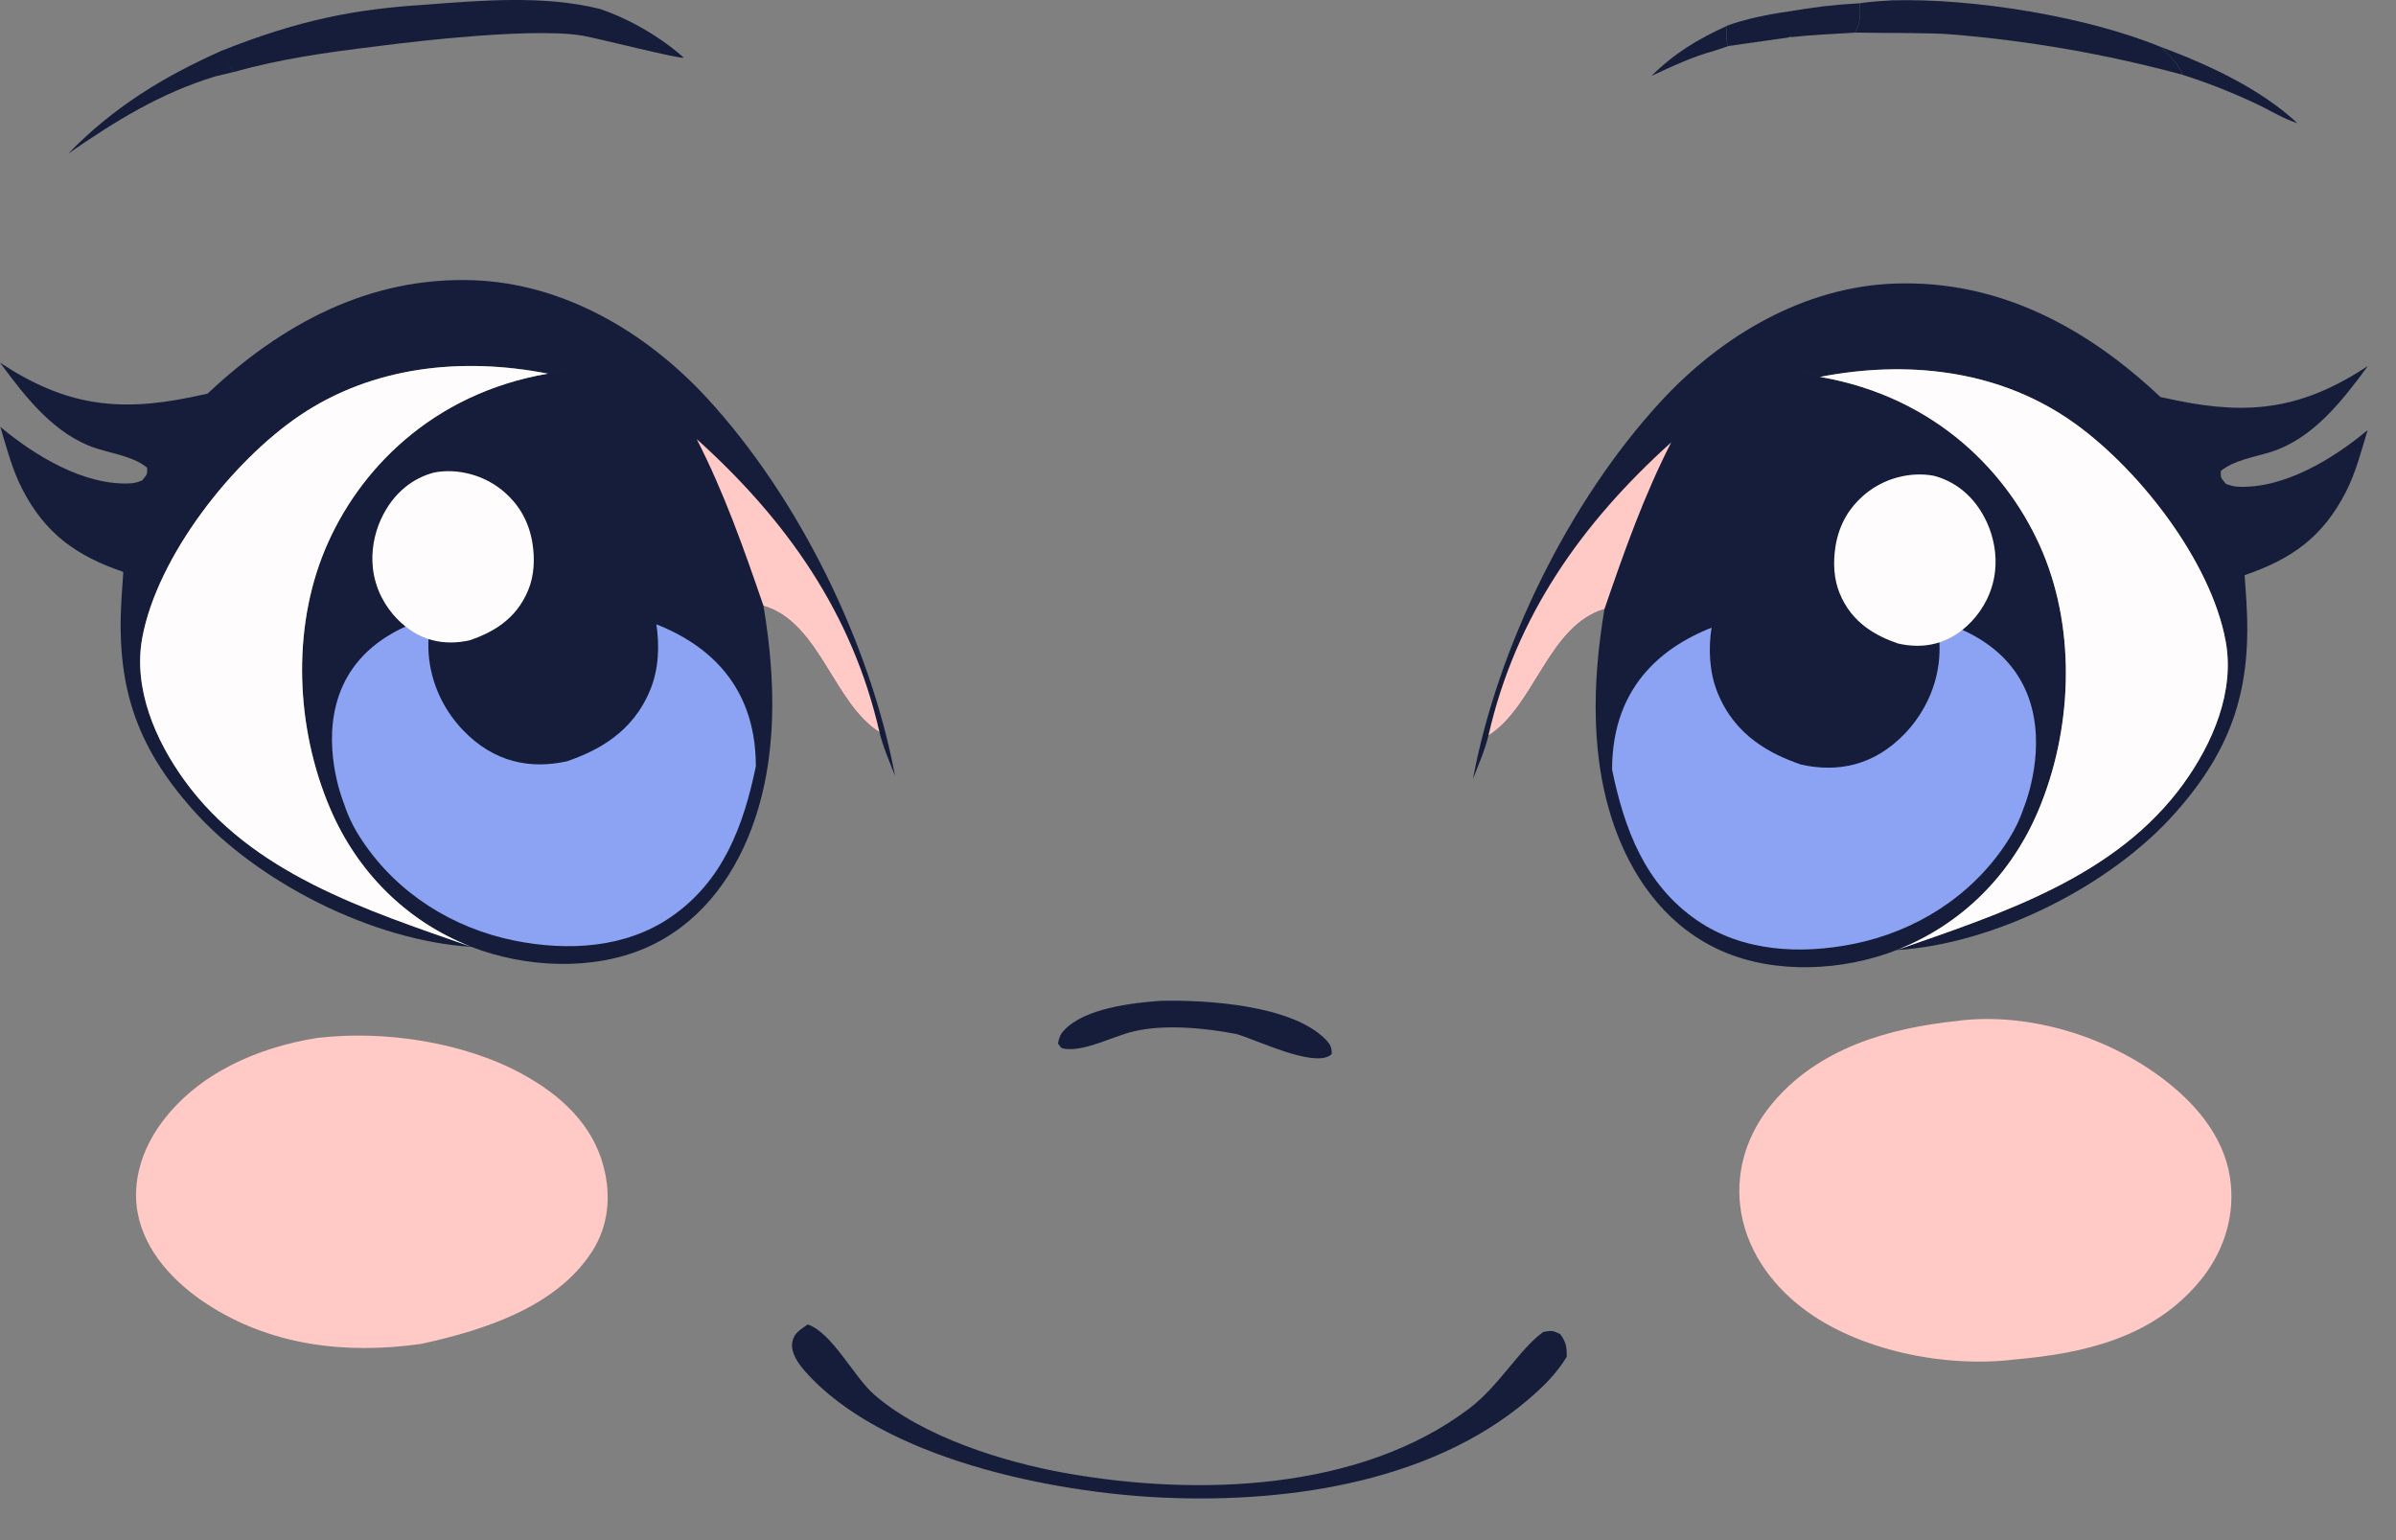 <?xml version="1.0" encoding="utf-8"?>
<svg xmlns="http://www.w3.org/2000/svg" fill="none" height="100%" overflow="visible" preserveAspectRatio="none" style="display: block;" viewBox="0 0 28 18" width="100%">
<rect x="0" y="0" width="28" height="18" fill="#808080" stroke="none"/>
<g id="Face">
<path d="M9.439 15.479C9.73 15.58 9.974 16.089 10.219 16.302C10.785 16.793 11.731 17.089 12.456 17.217C13.987 17.489 15.893 17.43 17.172 16.46C17.517 16.199 17.768 15.753 18.037 15.566C18.136 15.55 18.144 15.549 18.233 15.592C18.302 15.688 18.31 15.74 18.309 15.857C18.214 16.014 18.097 16.142 17.962 16.266C16.827 17.309 15.096 17.567 13.613 17.504C12.305 17.449 10.303 17.048 9.404 16.022C9.328 15.935 9.234 15.804 9.26 15.68C9.283 15.573 9.358 15.539 9.439 15.479Z" fill="#151D3A" id="Mouth"/>
<path d="M22.883 11.931C22.887 11.93 22.892 11.929 22.897 11.928C23.731 11.83 24.658 12.123 25.315 12.637C25.699 12.938 26.023 13.337 26.07 13.841C26.11 14.261 25.969 14.658 25.703 14.978C25.153 15.636 24.357 15.817 23.542 15.889C22.737 15.988 21.715 15.788 21.063 15.287C20.68 14.994 20.393 14.579 20.336 14.092C20.286 13.658 20.426 13.245 20.7 12.91C21.238 12.253 22.07 12.014 22.883 11.931Z" fill="#FFC9C5" id="Blush Right"/>
<path d="M3.705 12.131C4.486 12.038 5.424 12.177 6.117 12.56C6.551 12.8 6.925 13.139 7.054 13.636C7.143 13.976 7.112 14.325 6.92 14.625C6.499 15.282 5.636 15.552 4.918 15.707C4.047 15.83 3.163 15.73 2.413 15.237C2.039 14.992 1.694 14.631 1.609 14.177C1.54 13.807 1.661 13.435 1.878 13.135C2.303 12.548 3.008 12.242 3.705 12.131Z" fill="#FFC9C5" id="Blush Left"/>
<g id="Eye 1">
<g id="Vector">
<path d="M2.425 4.601C3.288 3.789 4.313 3.233 5.528 3.275C6.589 3.312 7.553 3.884 8.26 4.65C9.335 5.815 10.171 7.524 10.459 9.066C10.394 8.899 10.32 8.732 10.278 8.558C9.738 8.218 9.577 7.271 8.922 7.08C9.066 7.939 9.093 8.864 8.78 9.691C8.552 10.295 8.148 10.816 7.545 11.079C6.922 11.35 6.134 11.309 5.509 11.066C4.748 10.769 4.17 10.187 3.853 9.437C3.46 8.509 3.407 7.362 3.798 6.424C4.183 5.499 5.045 4.601 6.402 4.367C6.161 4.448 7.107 4.133 6.402 4.367C5.403 4.172 4.36 4.278 3.503 4.856C2.712 5.391 1.836 6.506 1.662 7.458C1.555 8.048 1.816 8.651 2.156 9.121C2.942 10.208 4.265 10.632 5.509 11.066C4.347 10.994 3.004 10.306 2.259 9.47C1.575 8.703 1.355 7.995 1.421 6.976L1.441 6.684C0.893 6.497 0.527 6.238 0.257 5.71C0.141 5.483 0.077 5.232 0.004 4.989C0.4 5.32 0.982 5.68 1.529 5.649C1.576 5.647 1.616 5.632 1.66 5.616C1.712 5.548 1.724 5.557 1.719 5.466C1.566 5.339 1.325 5.303 1.137 5.244C0.64 5.088 0.297 4.64 3.11004e-07 4.238C0.746 4.731 1.36 4.822 2.232 4.642C2.296 4.629 2.361 4.615 2.425 4.601Z" fill="#151D3A"/>
<path d="M5.509 11.066C4.748 10.769 4.17 10.187 3.853 9.437C3.46 8.509 3.407 7.362 3.798 6.424C4.183 5.499 5.045 4.601 6.402 4.367C5.403 4.172 4.36 4.278 3.503 4.856C2.712 5.391 1.836 6.506 1.662 7.458C1.555 8.048 1.816 8.651 2.156 9.121C2.942 10.208 4.265 10.632 5.509 11.066Z" fill="#FEFCFC"/>
</g>
<g id="Vector_2">
</g>
<g id="Vector_3">
</g>
<g id="Vector_4">
</g>
<g id="Vector_5">
</g>
<g id="Vector_6">
</g>
<path d="M8.142 5.132C9.19 6.076 9.96 7.165 10.278 8.558C9.738 8.218 9.577 7.271 8.922 7.08C8.693 6.413 8.464 5.762 8.142 5.132Z" fill="#FFC9C5" id="Vector_7"/>
<path d="M4.022 9.398C4.022 9.398 3.042 7.066 6.219 7.066C6.219 7.066 8.833 6.912 8.833 8.956C8.815 8.97 8.85 8.942 8.833 8.956C8.689 9.652 8.45 10.298 7.839 10.718C7.304 11.085 6.63 11.117 6.012 10.993C5.292 10.848 4.645 10.442 4.235 9.828C4.143 9.691 4.073 9.555 4.022 9.398Z" fill="#8CA3F3" id="Vector_8"/>
<path d="M6.036 6.106C6.417 6.034 6.874 6.142 7.212 6.441C7.423 6.628 7.605 6.892 7.668 7.28C7.711 7.546 7.696 7.818 7.603 8.052C7.398 8.565 6.977 8.776 6.627 8.897C6.203 8.992 5.772 8.914 5.407 8.53C5.225 8.339 5.057 8.057 5.015 7.703C4.982 7.414 5.041 7.123 5.146 6.89C5.354 6.432 5.697 6.193 6.036 6.106Z" fill="#151D3A" id="Vector_9"/>
<path d="M5.075 5.522C5.343 5.471 5.664 5.547 5.901 5.757C6.05 5.889 6.178 6.075 6.222 6.347C6.252 6.534 6.242 6.725 6.176 6.889C6.032 7.25 5.737 7.398 5.491 7.483C5.193 7.55 4.89 7.495 4.633 7.225C4.505 7.091 4.387 6.893 4.358 6.644C4.334 6.441 4.376 6.237 4.45 6.073C4.596 5.751 4.837 5.583 5.075 5.522Z" fill="#FEFCFC" id="Vector_10"/>
</g>
<g id="Eye 2">
<g id="Vector_11">
<path d="M25.247 4.64C24.384 3.827 23.359 3.272 22.144 3.314C21.083 3.351 20.119 3.922 19.412 4.688C18.337 5.853 17.501 7.562 17.213 9.105C17.278 8.937 17.352 8.771 17.394 8.596C17.934 8.257 18.095 7.31 18.75 7.118C18.606 7.977 18.579 8.902 18.892 9.73C19.12 10.333 19.524 10.854 20.127 11.117C20.75 11.389 21.538 11.348 22.163 11.104C22.924 10.807 23.502 10.225 23.819 9.476C24.212 8.547 24.265 7.4 23.875 6.463C23.489 5.537 22.628 4.64 21.27 4.405C21.511 4.486 20.566 4.172 21.27 4.405C22.269 4.211 23.312 4.316 24.169 4.895C24.96 5.429 25.837 6.545 26.01 7.497C26.117 8.087 25.856 8.689 25.516 9.16C24.73 10.246 23.407 10.671 22.163 11.104C23.325 11.032 24.668 10.345 25.413 9.509C26.097 8.741 26.317 8.034 26.251 7.014L26.231 6.722C26.779 6.535 27.145 6.277 27.415 5.748C27.531 5.521 27.595 5.27 27.668 5.027C27.272 5.358 26.69 5.718 26.143 5.688C26.096 5.685 26.056 5.671 26.012 5.655C25.96 5.586 25.948 5.596 25.953 5.504C26.106 5.378 26.347 5.342 26.535 5.283C27.032 5.127 27.376 4.679 27.672 4.277C26.926 4.77 26.312 4.86 25.44 4.681C25.376 4.668 25.311 4.654 25.247 4.64Z" fill="#151D3A"/>
<path d="M22.163 11.104C22.924 10.807 23.502 10.225 23.819 9.476C24.212 8.547 24.265 7.4 23.875 6.463C23.489 5.537 22.628 4.64 21.27 4.405C22.269 4.211 23.312 4.316 24.169 4.895C24.96 5.429 25.837 6.545 26.01 7.497C26.117 8.087 25.856 8.689 25.516 9.16C24.73 10.246 23.407 10.671 22.163 11.104Z" fill="#FEFCFC"/>
</g>
<g id="Vector_12">
</g>
<g id="Vector_13">
</g>
<g id="Vector_14">
</g>
<g id="Vector_15">
</g>
<g id="Vector_16">
</g>
<path d="M19.53 5.17C18.482 6.115 17.712 7.203 17.394 8.596C17.934 8.257 18.095 7.31 18.75 7.118C18.979 6.451 19.208 5.8 19.53 5.17Z" fill="#FFC9C5" id="Vector_17"/>
<path d="M23.651 9.437C23.651 9.437 24.63 7.105 21.453 7.105C21.453 7.105 18.839 6.951 18.839 8.995C18.858 9.009 18.822 8.98 18.839 8.995C18.983 9.691 19.222 10.337 19.833 10.757C20.368 11.124 21.042 11.156 21.66 11.032C22.381 10.887 23.028 10.481 23.437 9.867C23.529 9.729 23.599 9.594 23.651 9.437Z" fill="#8CA3F3" id="Vector_18"/>
<path d="M21.636 6.144C21.255 6.072 20.798 6.18 20.46 6.48C20.249 6.667 20.067 6.931 20.004 7.319C19.961 7.584 19.976 7.857 20.07 8.091C20.274 8.603 20.695 8.814 21.045 8.935C21.469 9.031 21.9 8.953 22.265 8.569C22.447 8.377 22.615 8.095 22.657 7.741C22.69 7.452 22.631 7.162 22.526 6.928C22.318 6.47 21.975 6.231 21.636 6.144Z" fill="#151D3A" id="Vector_19"/>
<path d="M22.597 5.56C22.329 5.51 22.008 5.585 21.771 5.796C21.622 5.928 21.494 6.113 21.45 6.385C21.42 6.572 21.43 6.764 21.496 6.928C21.64 7.288 21.935 7.436 22.181 7.521C22.479 7.589 22.782 7.534 23.039 7.264C23.167 7.129 23.285 6.931 23.314 6.682C23.338 6.479 23.296 6.275 23.222 6.111C23.076 5.789 22.835 5.621 22.597 5.56Z" fill="#FEFCFC" id="Vector_20"/>
</g>
<path d="M13.558 11.697C14.089 11.684 15.084 11.743 15.485 12.142C15.543 12.2 15.564 12.237 15.563 12.317C15.555 12.324 15.548 12.332 15.54 12.337C15.328 12.47 14.685 12.152 14.449 12.085C14.086 12.014 13.611 11.968 13.248 12.054C13.021 12.107 12.686 12.286 12.454 12.259C12.39 12.251 12.4 12.242 12.364 12.195C12.376 12.133 12.389 12.089 12.433 12.043C12.674 11.784 13.223 11.722 13.558 11.697Z" fill="#151D3A" id="Nose"/>
<g id="Eyebrows Right">
<path d="M21.735 0.038C21.86 0.018 21.987 0.012 22.113 0.004C23.056 -0.022 24.382 0.191 25.252 0.549C25.349 0.648 25.458 0.74 25.505 0.874C24.616 0.633 23.708 0.475 22.791 0.401C22.555 0.381 21.945 0.387 21.678 0.381C21.679 0.379 21.68 0.377 21.681 0.374C21.748 0.26 21.738 0.167 21.735 0.038Z" fill="#151D3A" id="Vector_21"/>
<path d="M20.898 0.135C21.177 0.085 21.452 0.053 21.735 0.038C21.738 0.167 21.748 0.26 21.681 0.374C21.68 0.377 21.679 0.379 21.678 0.381C21.425 0.395 21.173 0.408 20.921 0.435C20.969 0.413 20.868 0.443 20.921 0.435L20.196 0.538C20.164 0.46 20.176 0.384 20.182 0.301C20.378 0.225 20.691 0.162 20.898 0.135Z" fill="#151D3A" id="Vector_22"/>
<path d="M25.252 0.549C25.802 0.753 26.414 1.035 26.848 1.44C26.678 1.386 26.514 1.281 26.352 1.206C26.073 1.076 25.798 0.967 25.505 0.874C25.458 0.74 25.349 0.648 25.252 0.549Z" fill="#151D3A" id="Vector_23"/>
<path d="M19.3 0.887C19.568 0.621 19.84 0.458 20.182 0.302C20.176 0.384 20.164 0.46 20.196 0.539L20.036 0.593C19.777 0.663 19.542 0.775 19.3 0.887Z" fill="#151D3A" id="Vector_24"/>
</g>
<g id="Eyebrows Left">
<path d="M4.94 0.057C5.613 0.006 6.355 -0.06 7.013 0.105C7.605 0.308 7.99 0.674 7.99 0.674C7.948 0.693 7.009 0.453 6.813 0.418C6.158 0.302 4.382 0.544 4.382 0.544C3.823 0.611 3.27 0.69 2.729 0.842C2.676 0.761 2.626 0.681 2.58 0.597C3.522 0.22 4.186 0.106 4.94 0.057Z" fill="#151D3A" id="Vector_25"/>
<path d="M0.798 1.795C1.322 1.255 1.908 0.896 2.594 0.591C2.636 0.675 2.681 0.761 2.729 0.842L2.515 0.893C1.87 1.09 1.348 1.415 0.798 1.795Z" fill="#151D3A" id="Vector_26"/>
</g>
</g>
</svg>